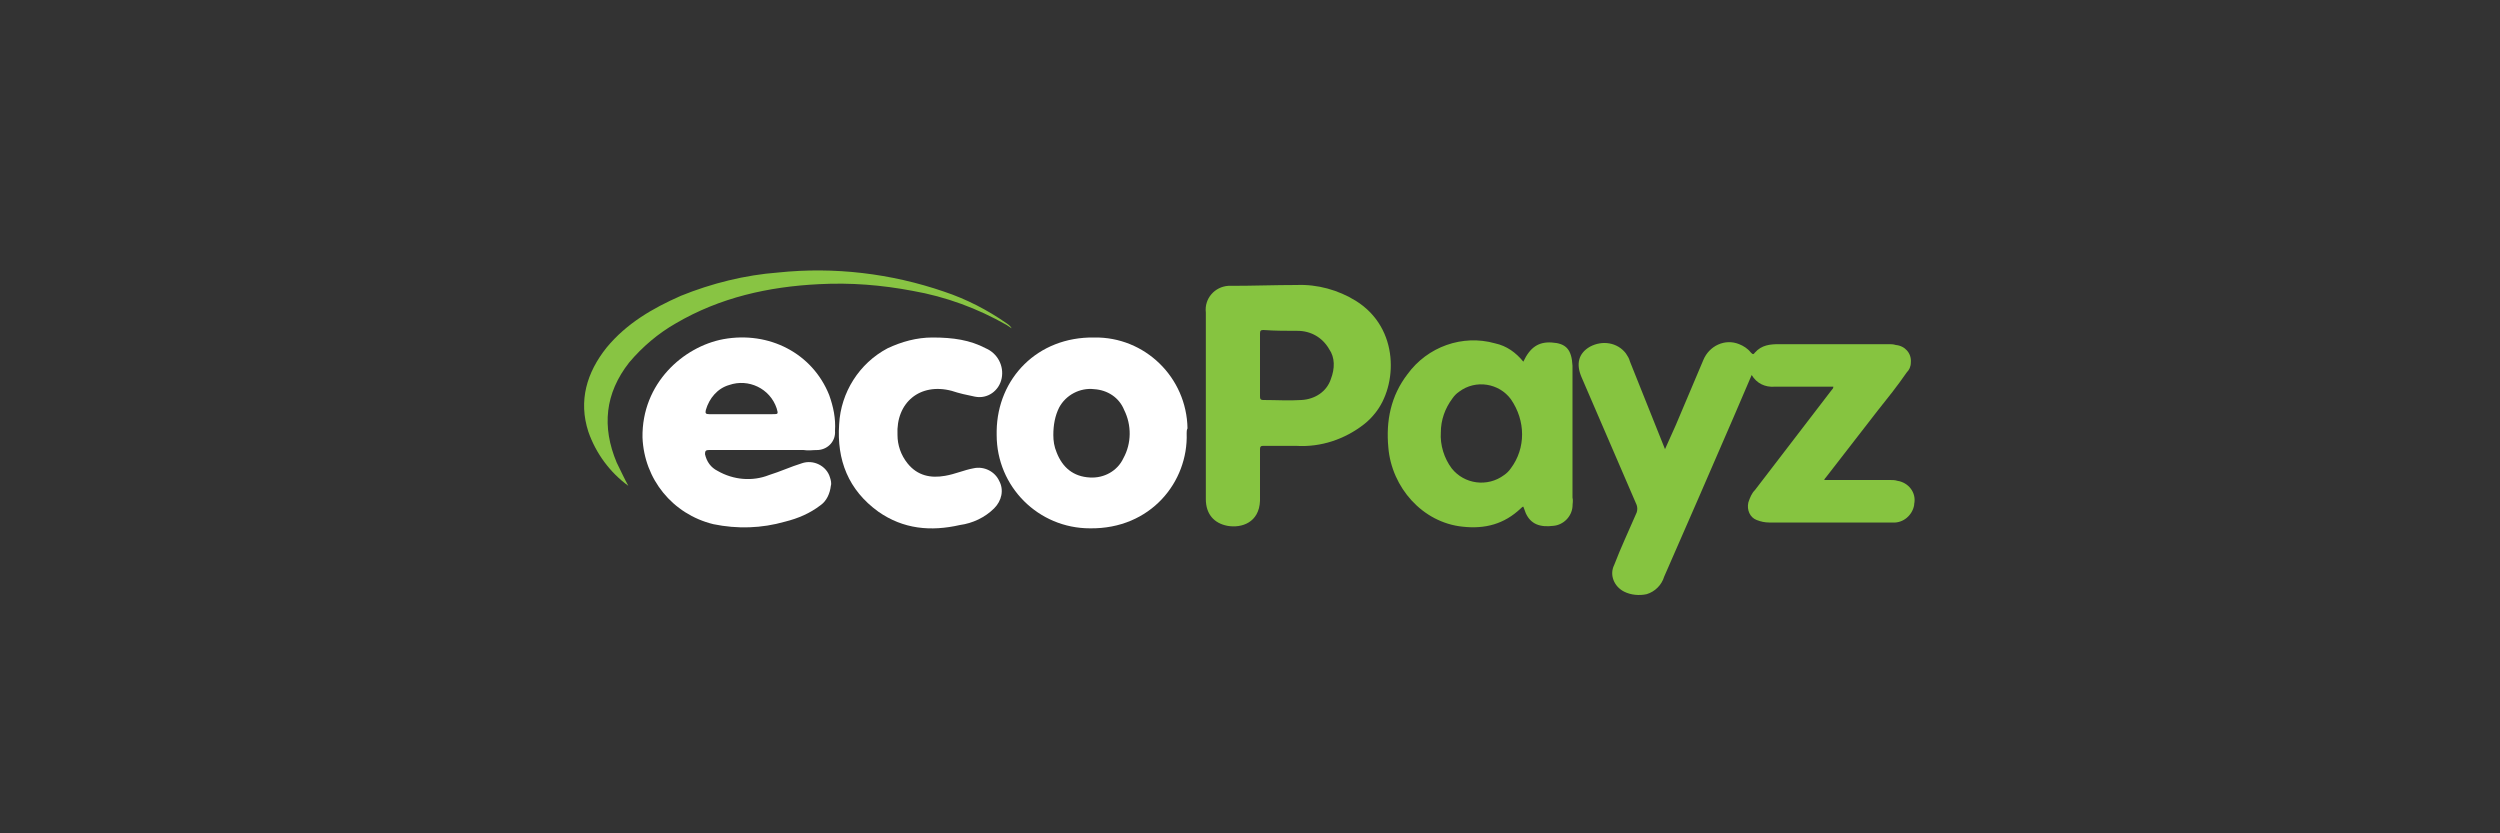 <?xml version="1.0" encoding="utf-8"?>
<!-- Generator: Adobe Illustrator 25.1.0, SVG Export Plug-In . SVG Version: 6.00 Build 0)  -->
<svg version="1.1" id="Layer_1" xmlns="http://www.w3.org/2000/svg" xmlns:xlink="http://www.w3.org/1999/xlink" x="0px" y="0px"
	 viewBox="0 0 300 100" style="enable-background:new 0 0 300 100;" xml:space="preserve">
<rect x="0" y="0" width="300" height="100" fill="#333333" stroke="none"/>
<style type="text/css">
	.st0{fill:#1C1D20;}
	.st1{fill:#FFFFFF;}
	.st2{fill:#F2493B;}
	.st3{fill:#ED312E;}
	.st4{enable-background:new    ;}
	.st5{fill:#6AC21E;}
	.st6{fill:#0876BE;}
	.st7{fill:#0E76BC;}
	.st8{fill:#F5BE0B;}
	.st9{fill:#F2682A;}
	.st10{fill:#D1CC40;}
	.st11{fill:#F05323;}
	.st12{fill:#76C480;}
	.st13{fill:#439EBE;}
	.st14{fill:#8A5782;}
	.st15{fill:#BA2357;}
	.st16{fill:#49A86A;}
	.st17{fill:#EE7345;}
	.st18{fill:#8AA83D;}
	.st19{fill:#EF4715;}
	.st20{fill:#F79345;}
	.st21{fill:#F05322;}
	.st22{fill:#F05443;}
	.st23{fill:#AF3A7A;}
	.st24{fill:#B82256;}
	.st25{fill:#DC2F64;}
	.st26{fill:#C66291;}
	.st27{fill:#F26829;}
	.st28{fill:#0476BE;}
	.st29{fill:#F5BE0C;}
	.st30{fill:#477830;}
	.st31{fill-rule:evenodd;clip-rule:evenodd;fill:url(#a_3_);}
	.st32{fill:#88C443;}
	.st33{fill:#86C440;}
	.st34{fill:url(#SVGID_1_);}
	.st35{fill-rule:evenodd;clip-rule:evenodd;fill:url(#SVGID_2_);}
	.st36{fill-rule:evenodd;clip-rule:evenodd;fill:url(#SVGID_3_);}
	.st37{fill-rule:evenodd;clip-rule:evenodd;fill:url(#SVGID_4_);}
	.st38{fill-rule:evenodd;clip-rule:evenodd;fill:url(#SVGID_5_);}
	.st39{fill-rule:evenodd;clip-rule:evenodd;fill:url(#SVGID_6_);}
	.st40{fill-rule:evenodd;clip-rule:evenodd;fill:url(#SVGID_7_);}
	.st41{fill-rule:evenodd;clip-rule:evenodd;fill:url(#SVGID_8_);}
	.st42{fill:#FF5F00;}
	.st43{fill:#EB001B;}
	.st44{fill:#F79E1B;}
	.st45{fill:#F26622;}
	.st46{fill:#FE6705;}
	.st47{fill:#8DC640;}
	.st48{fill-rule:evenodd;clip-rule:evenodd;fill:#BF9FBD;}
	.st49{fill-rule:evenodd;clip-rule:evenodd;fill:url(#SVGID_9_);}
	.st50{fill:#007E36;}
	.st51{fill:#EBEBEC;}
	.st52{fill:#056F41;}
	.st53{fill:#83BD4F;}
	.st54{fill:#E2011C;}
	.st55{fill:#028AC9;}
	.st56{fill:#3BC38B;}
	.st57{fill:#F69220;}
	.st58{fill:#FF761A;}
	.st59{fill:#51443B;}
	.st60{fill:#FFD41D;}
	.st61{fill:#F79419;}
	.st62{fill:#EAEAEA;}
	.st63{fill:#A6A4BF;}
	.st64{fill:#297133;}
	.st65{fill:#DFE0DE;}
	.st66{fill:#245E32;}
	.st67{fill:#F19600;}
	.st68{fill:#0FDB55;}
	.st69{fill:url(#Shape_14_);}
	.st70{fill:#027045;}
	.st71{fill:#F2F2F2;}
	.st72{fill:none;}
	.st73{fill:#FF4D63;}
	.st74{fill-rule:evenodd;clip-rule:evenodd;fill:url(#a_4_);}
	.st75{fill:url(#SVGID_10_);}
	.st76{fill-rule:evenodd;clip-rule:evenodd;fill:url(#SVGID_11_);}
	.st77{fill-rule:evenodd;clip-rule:evenodd;fill:url(#SVGID_12_);}
	.st78{fill-rule:evenodd;clip-rule:evenodd;fill:url(#SVGID_13_);}
	.st79{fill-rule:evenodd;clip-rule:evenodd;fill:url(#SVGID_14_);}
	.st80{fill-rule:evenodd;clip-rule:evenodd;fill:url(#SVGID_15_);}
	.st81{fill-rule:evenodd;clip-rule:evenodd;fill:url(#SVGID_16_);}
	.st82{fill-rule:evenodd;clip-rule:evenodd;fill:url(#SVGID_17_);}
	.st83{fill-rule:evenodd;clip-rule:evenodd;fill:url(#SVGID_18_);}
	.st84{fill:url(#Shape_15_);}
</style>
<g id="Layer_2_6_">
	<g id="Layer_1-2_5_">
		<path class="st1" d="M91.1,54c-2,0-4,0-6,0c-0.4,0-0.5,0.1-0.5,0.5c0.2,0.9,0.7,1.6,1.5,2c1.9,1.1,4.2,1.3,6.2,0.5
			c1.3-0.4,2.6-1,3.9-1.4c1.4-0.5,3,0.3,3.4,1.7c0.1,0.3,0.2,0.7,0.1,1c-0.1,0.9-0.5,1.8-1.2,2.3c-1.3,1-2.7,1.6-4.3,2
			c-2.8,0.8-5.7,0.9-8.6,0.3c-4.9-1.2-8.3-5.4-8.5-10.4C77,46,82,41.6,86.8,40.7c5.5-1,10.7,1.7,12.7,6.7c0.5,1.4,0.8,2.8,0.7,4.3
			c0.1,1.2-0.8,2.2-2,2.3C97.5,54,97,54.1,96.4,54C94.7,54,92.9,54,91.1,54z M89,49.7h3.7c0.7,0,0.7,0,0.5-0.7
			c-0.8-2.4-3.4-3.6-5.7-2.8c0,0,0,0,0,0c-1.4,0.4-2.4,1.6-2.8,3c-0.1,0.4,0,0.5,0.4,0.5C86.4,49.7,87.7,49.7,89,49.7z"/>
		<path class="st1" d="M142.4,52c0.2,5.8-4.3,11.5-11.6,11.4c-6.2,0-11.2-5-11.2-11.2c0-0.2,0-0.3,0-0.5c0.1-6.3,4.9-11.3,11.7-11.2
			c6.1-0.1,11.1,4.8,11.2,10.9C142.4,51.6,142.4,51.8,142.4,52z M126.4,52.2c0,0.7,0.1,1.4,0.4,2.1c0.7,1.8,2,2.9,4,3
			c1.7,0.1,3.3-0.8,4-2.3c1-1.8,1-4,0.1-5.8c-0.6-1.5-2-2.4-3.6-2.5c-1.7-0.2-3.4,0.7-4.2,2.2C126.6,49.9,126.4,51,126.4,52.2z"/>
		<path class="st1" d="M111.9,40.5c2.5,0,4.5,0.3,6.4,1.3c1.4,0.6,2.2,2.1,1.9,3.6c-0.3,1.5-1.7,2.5-3.2,2.2c-1-0.2-1.9-0.4-2.8-0.7
			c-3.8-1-6.7,1.4-6.5,5.3c0,1.2,0.4,2.4,1.2,3.4c1.2,1.5,2.8,1.8,4.5,1.5c1.2-0.2,2.3-0.7,3.4-0.9c1.3-0.3,2.6,0.4,3.1,1.5
			c0.6,1.1,0.3,2.4-0.6,3.3c-1.1,1.1-2.6,1.8-4.1,2c-3.5,0.8-6.8,0.5-9.8-1.6c-3.6-2.6-5-6.2-4.7-10.5c0.2-3.8,2.4-7.3,5.8-9.1
			C108.2,41,110,40.5,111.9,40.5z"/>
		<path class="st32" d="M75.4,58.3c-2.2-1.6-3.9-3.9-4.8-6.5c-1.2-3.7-0.2-7.1,2.2-10.1c2.4-2.9,5.5-4.7,8.9-6.2
			c3.7-1.5,7.7-2.5,11.7-2.8c6.7-0.7,13.5,0.1,19.9,2.3c2.7,0.9,5.2,2.2,7.5,3.8c0.3,0.2,0.5,0.4,0.6,0.6l-0.6-0.4
			c-3.5-2-7.3-3.4-11.3-4.1c-3.7-0.7-7.4-1-11.2-0.8c-6.1,0.3-11.9,1.6-17.2,4.7c-2.1,1.2-4,2.8-5.6,4.7c-2.9,3.7-3.3,7.7-1.5,12
			C74.5,56.5,74.9,57.4,75.4,58.3z"/>
		<g>
			<path class="st33" d="M227.7,57.7c-0.3-0.1-0.6-0.1-0.9-0.1h-7.2c-0.2,0-0.4,0-0.7,0c0.1-0.2,0.1-0.2,0.2-0.3l6.2-8
				c1.2-1.5,2.4-3,3.5-4.6c0.3-0.3,0.5-0.7,0.5-1.2c0.1-1.1-0.7-2-1.8-2.1c-0.3-0.1-0.6-0.1-0.9-0.1h-9h-4.1c-1.1,0-2.1,0.1-2.9,1
				c-0.2,0.3-0.3,0.2-0.5,0c-0.4-0.5-0.9-0.8-1.4-1c-1.7-0.7-3.6,0.2-4.3,1.9l-3.3,7.8l-1.3,2.9l-4.2-10.5c-0.1-0.4-0.3-0.7-0.5-1
				c-1-1.3-2.8-1.6-4.3-0.8c-1.4,0.8-1.7,2.1-1,3.7c2.2,5.1,4.4,10.2,6.6,15.3c0.1,0.3,0.1,0.6,0,0.9c-0.9,2.1-1.9,4.2-2.7,6.3
				c-0.6,1.2,0,2.6,1.2,3.2c0.8,0.4,1.8,0.5,2.7,0.3c1-0.3,1.8-1.1,2.1-2.1c2.8-6.4,5.6-12.8,8.4-19.3l2.1-4.9
				c0.6,1,1.6,1.5,2.8,1.4c2.3,0,4.6,0,7,0c0,0.2-0.1,0.3-0.2,0.4l-9.2,12c-0.4,0.4-0.6,0.9-0.8,1.5c-0.2,0.9,0.2,1.8,1,2.1
				c0.5,0.2,1,0.3,1.5,0.3h8.7c2,0,4.1,0,6.1,0c1.3,0.1,2.4-0.9,2.6-2.1c0,0,0-0.1,0-0.1C230,59.1,229,57.9,227.7,57.7z"/>
			<path class="st33" d="M186.2,41.1c-1.6-0.1-2.6,0.6-3.4,2.3c-0.9-1.1-2-1.9-3.4-2.2c-3.9-1.1-8.1,0.4-10.5,3.7
				c-2,2.6-2.6,5.6-2.3,8.8c0.4,4.8,4.1,9,8.9,9.5c2.7,0.3,5-0.3,7-2.2c0.1-0.1,0.2-0.2,0.3-0.2c0.1,0.3,0.2,0.5,0.3,0.8
				c0.6,1.3,1.7,1.7,3.3,1.5c1.2-0.1,2.2-1.1,2.3-2.3c0-0.4,0.1-0.7,0-1.1c0-5,0-10,0-15c0-0.3,0-0.6,0-0.8
				C188.6,41.9,187.9,41.2,186.2,41.1z M181.3,56.2c-0.2,0.3-0.5,0.6-0.8,0.8c-2,1.5-4.8,1.1-6.3-0.8c-0.9-1.2-1.4-2.8-1.3-4.3
				c0-1.5,0.5-2.9,1.4-4.1c0.2-0.3,0.5-0.6,0.8-0.8c2-1.5,4.8-1,6.2,0.9C183.1,50.5,183.1,53.8,181.3,56.2z"/>
			<path class="st33" d="M162.7,36.1c-2.1-1.3-4.6-2-7.1-1.9c-2.6,0-5.2,0.1-7.8,0.1c-0.1,0-0.2,0-0.4,0c-1.6,0.1-2.9,1.5-2.7,3.2
				v22.4c0,1.8,1,2.9,2.6,3.2c1.7,0.3,3.8-0.4,3.9-3c0-1.7,0-6.2,0-6.2c0-0.3,0.1-0.4,0.4-0.4c1.3,0,2.6,0,3.9,0
				c3,0.2,5.9-0.8,8.2-2.6c0,0,0,0,0,0c0.5-0.4,0.9-0.8,1.3-1.3C167.7,46.3,168,39.4,162.7,36.1z M159.7,45.5
				c-0.5,1.5-1.9,2.4-3.5,2.5c-1.5,0.1-3.1,0-4.6,0c-0.4,0-0.4-0.2-0.4-0.5c0-1.8,0-3.6,0-5.3l0,0c0-0.7,0-1.5,0-2.2
				c0-0.3,0.1-0.4,0.4-0.4c1.4,0.1,2.8,0.1,4.1,0.1c1.6,0,3,0.8,3.8,2.2c0,0,0,0,0,0C160.2,42.9,160.2,44.2,159.7,45.5z"/>
		</g>
	</g>
</g>
</svg>

